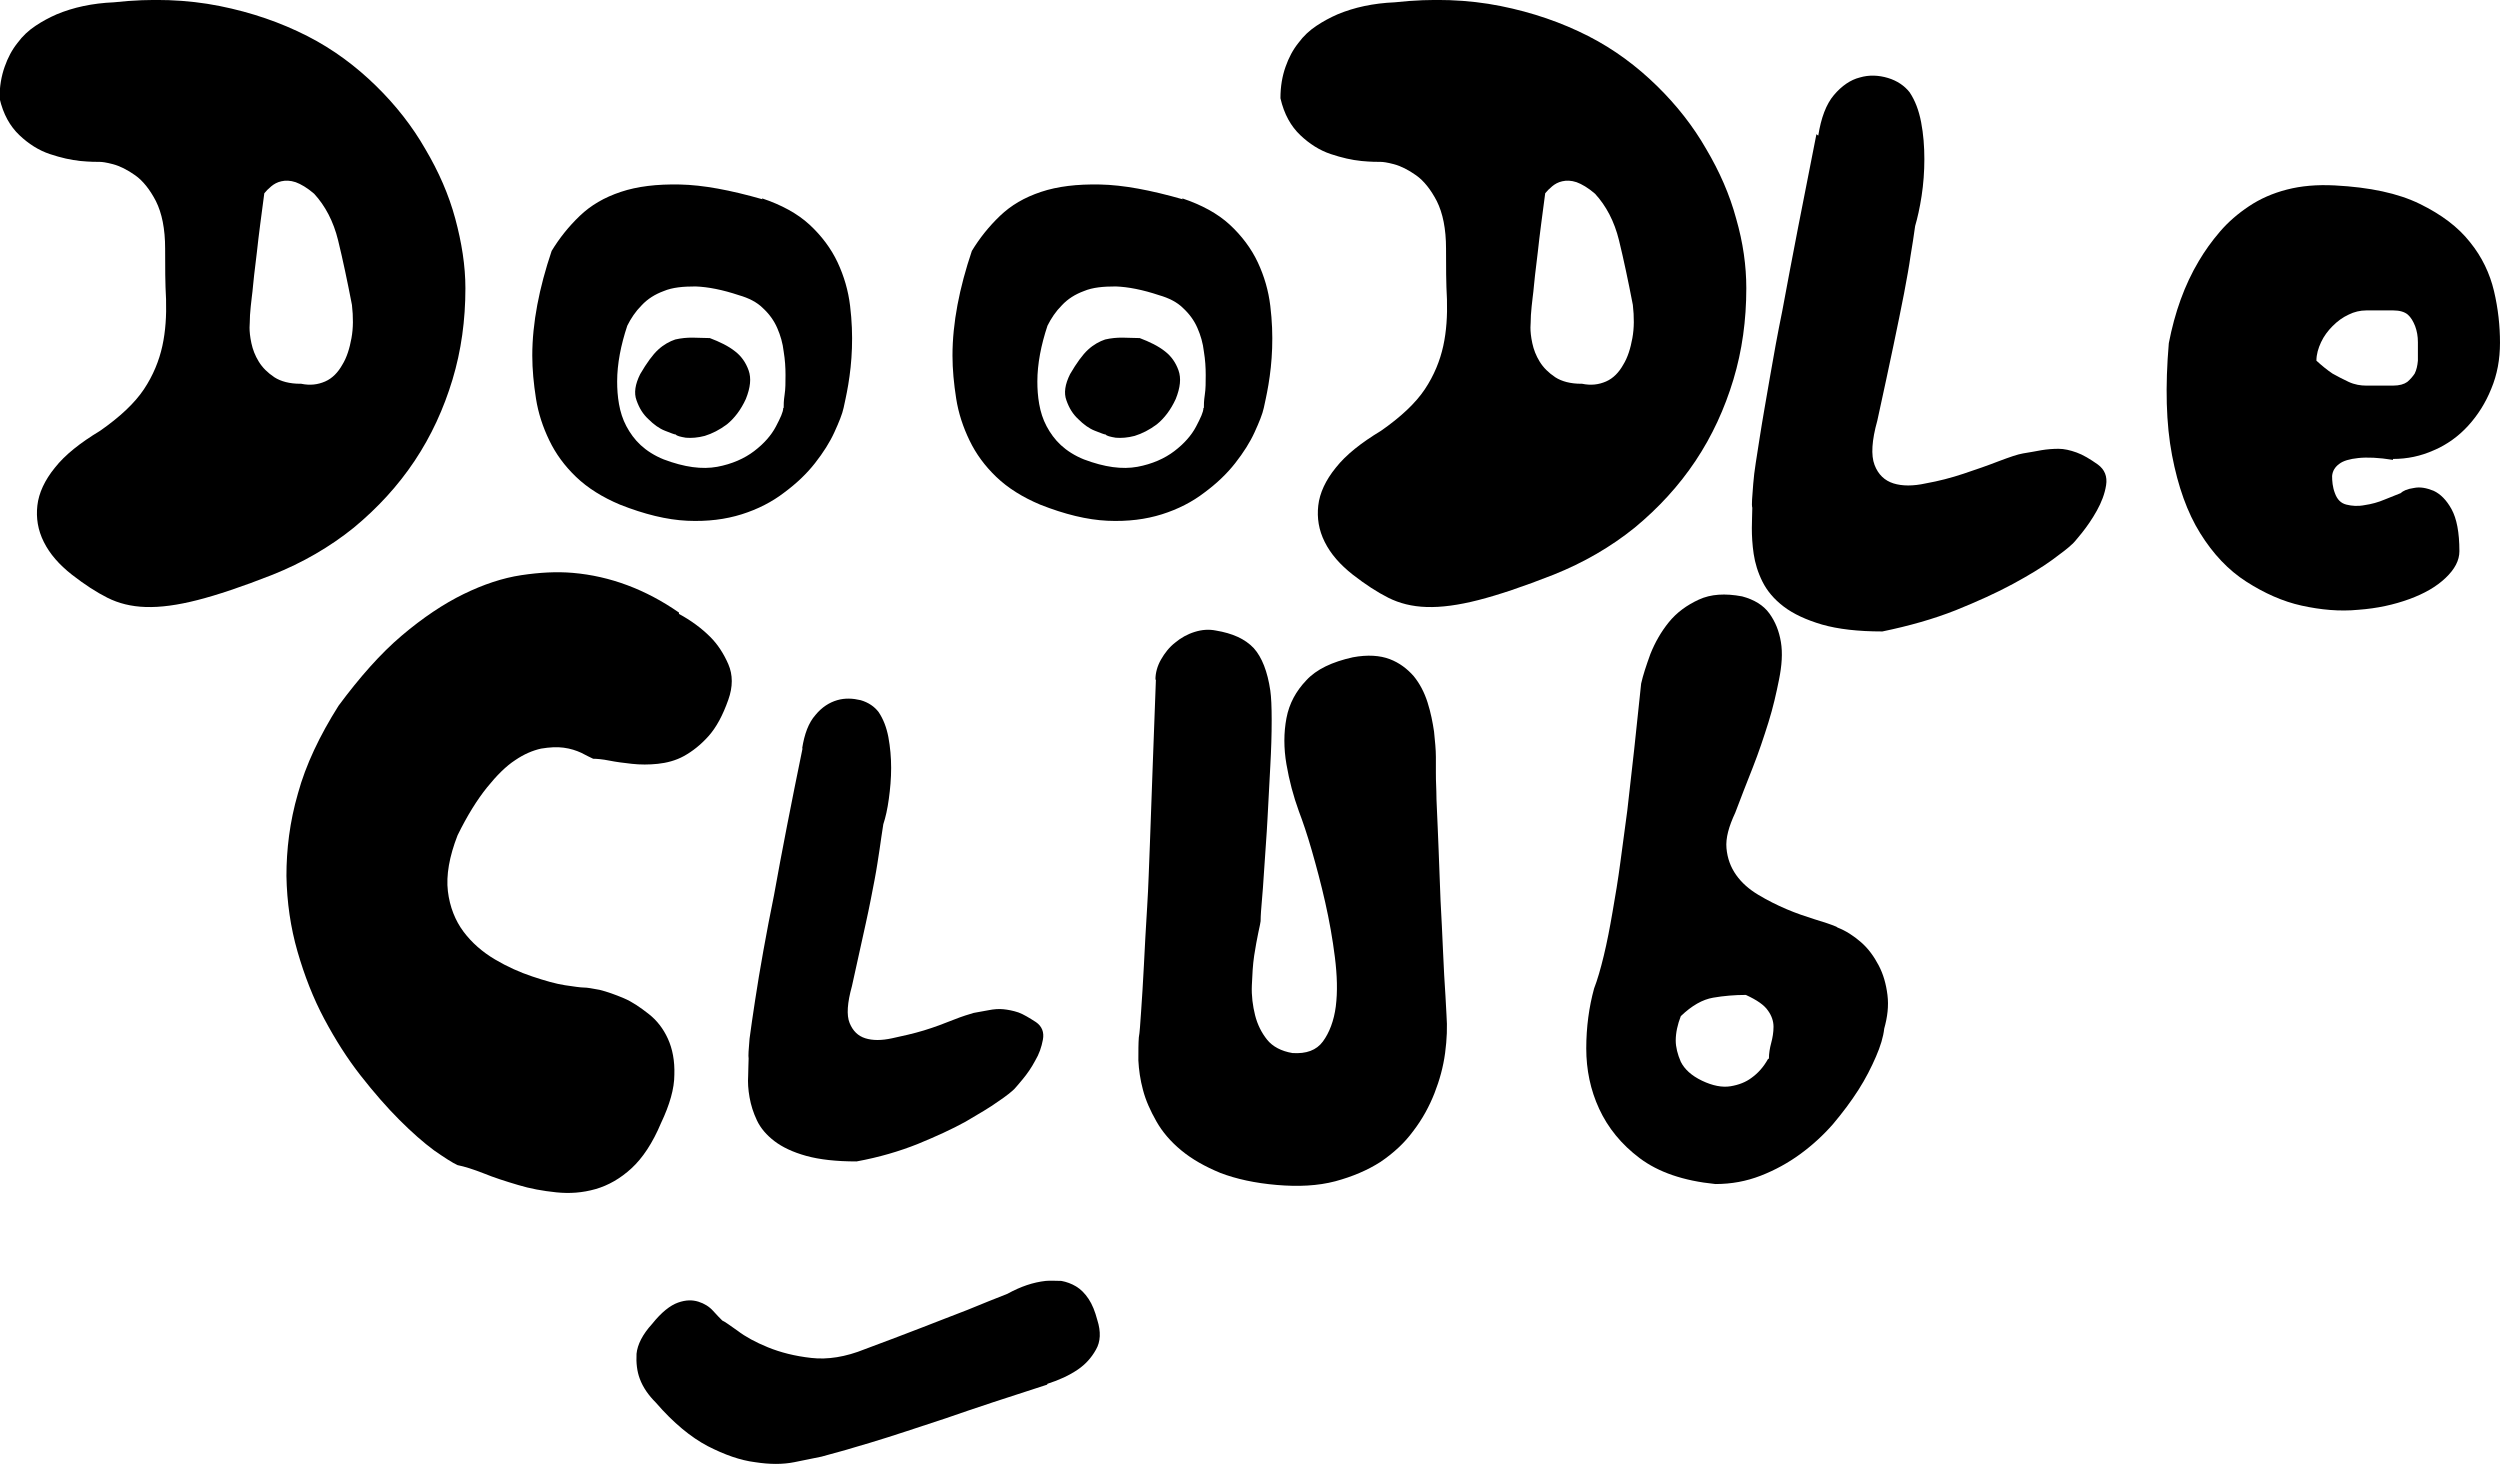 <svg viewBox="0 0 54.2 31.74" xmlns="http://www.w3.org/2000/svg" data-name="Layer 1" id="Layer_1">
  <defs>
    <style>
      .cls-1 {
        stroke-width: 0px;
      }
    </style>
  </defs>
  <g>
    <path d="m2.47.05c.82-.09,1.59-.06,2.29.08.7.14,1.33.36,1.9.65s1.06.66,1.49,1.08c.43.42.79.88,1.07,1.37.29.49.51.99.65,1.51s.22,1.02.22,1.51c0,.69-.09,1.35-.28,1.98-.19.63-.46,1.22-.82,1.76-.36.54-.8,1.02-1.32,1.45-.52.42-1.11.76-1.76,1.02-.66.26-1.2.44-1.63.55-.43.11-.8.16-1.12.15s-.59-.08-.83-.2-.5-.29-.77-.5c-.28-.22-.48-.45-.61-.71s-.17-.52-.14-.79.16-.55.38-.82c.22-.28.55-.54.98-.8.43-.3.75-.6.95-.9.2-.3.33-.62.4-.94.07-.32.09-.66.08-1.01-.02-.35-.02-.71-.02-1.1,0-.43-.07-.77-.2-1.03-.13-.25-.28-.44-.45-.56s-.33-.2-.48-.24c-.15-.04-.24-.05-.28-.05-.08,0-.22,0-.43-.02-.2-.02-.42-.07-.66-.15s-.46-.22-.66-.41-.35-.45-.43-.8c0-.26.04-.48.11-.68.07-.2.16-.37.28-.52.11-.15.24-.27.39-.37s.3-.18.46-.25c.36-.15.77-.24,1.24-.26Zm4.06,8.27c.19.04.36.02.52-.05s.28-.2.37-.36c.1-.16.16-.36.2-.58s.04-.46.01-.72c-.1-.52-.2-.99-.3-1.4s-.28-.75-.52-1.01c-.15-.13-.29-.21-.4-.25-.12-.04-.22-.04-.31-.02-.09.02-.16.06-.22.11-.06.05-.11.1-.15.15-.06.46-.12.89-.16,1.27-.02.17-.04.34-.06.5s-.03.33-.05.47c-.02.15-.03.28-.04.4,0,.12-.01.21-.01.27,0,.09.01.2.04.34.03.14.08.27.16.4.08.13.19.24.34.34.14.09.33.14.56.14Z" class="cls-1"></path>
    <path d="m16.52,4.3c.42.14.77.33,1.03.57s.47.52.61.82.23.61.27.94.05.63.04.92c-.01.29-.04.55-.08.79s-.08.4-.1.5c-.03.14-.1.31-.2.53-.1.22-.24.44-.42.67-.18.23-.4.44-.67.64-.26.2-.57.36-.92.47-.35.11-.74.16-1.18.14-.44-.02-.93-.14-1.46-.35-.38-.16-.7-.36-.95-.6-.25-.24-.44-.5-.58-.79s-.24-.59-.29-.91c-.05-.32-.08-.63-.08-.93,0-.71.15-1.47.42-2.27.17-.28.37-.53.61-.76.24-.23.53-.4.89-.52s.78-.17,1.28-.16c.5.01,1.09.12,1.79.32Zm.47,4.54c0-.06,0-.15.02-.28s.02-.27.02-.43-.01-.33-.04-.51c-.02-.18-.07-.35-.14-.51-.07-.16-.17-.3-.31-.43-.13-.13-.31-.22-.52-.28-.36-.12-.67-.18-.94-.19-.27,0-.5.02-.69.1-.19.07-.35.17-.48.31-.13.13-.23.28-.31.44-.14.42-.22.83-.22,1.21,0,.16.01.32.04.49.03.17.08.33.16.48.08.15.18.29.31.41s.3.23.5.31c.45.17.83.22,1.16.16.32-.06.59-.18.8-.34s.37-.34.47-.53c.1-.19.16-.32.16-.4Z" class="cls-1"></path>
    <path d="m25.63,4.3c.42.14.77.33,1.03.57s.47.52.61.82.23.61.27.94.05.63.04.92c-.01.29-.04.55-.08.79s-.08.4-.1.5c-.03.14-.1.31-.2.53-.1.22-.24.44-.42.67-.18.23-.4.44-.67.64-.26.2-.57.36-.92.47-.35.11-.74.16-1.18.14-.44-.02-.93-.14-1.46-.35-.38-.16-.7-.36-.95-.6-.25-.24-.44-.5-.58-.79s-.24-.59-.29-.91c-.05-.32-.08-.63-.08-.93,0-.71.15-1.47.42-2.27.17-.28.37-.53.61-.76.24-.23.53-.4.89-.52s.78-.17,1.28-.16c.5.01,1.09.12,1.79.32Zm.47,4.54c0-.06,0-.15.02-.28s.02-.27.02-.43-.01-.33-.04-.51c-.02-.18-.07-.35-.14-.51-.07-.16-.17-.3-.31-.43-.13-.13-.31-.22-.52-.28-.36-.12-.67-.18-.94-.19-.27,0-.5.02-.69.1-.19.07-.35.17-.48.31-.13.13-.23.28-.31.44-.14.42-.22.83-.22,1.21,0,.16.01.32.04.49.03.17.08.33.16.48.08.15.18.29.31.41s.3.23.5.31c.45.17.83.22,1.16.16.32-.06.59-.18.8-.34s.37-.34.47-.53c.1-.19.16-.32.16-.4Z" class="cls-1"></path>
    <path d="m30.24.05c.82-.09,1.59-.06,2.29.08.7.14,1.33.36,1.9.65s1.06.66,1.49,1.08c.43.42.79.88,1.07,1.37.29.49.51.99.65,1.51.15.52.22,1.02.22,1.51,0,.69-.09,1.35-.28,1.98-.19.63-.46,1.22-.82,1.76s-.8,1.02-1.32,1.45c-.52.42-1.11.76-1.76,1.02-.66.26-1.2.44-1.63.55-.43.11-.8.16-1.12.15s-.59-.08-.83-.2-.5-.29-.77-.5c-.28-.22-.48-.45-.61-.71s-.17-.52-.14-.79.16-.55.38-.82c.22-.28.55-.54.98-.8.43-.3.75-.6.95-.9.2-.3.33-.62.4-.94.07-.32.09-.66.08-1.01-.02-.35-.02-.71-.02-1.1,0-.43-.07-.77-.2-1.03-.13-.25-.28-.44-.45-.56s-.33-.2-.48-.24c-.15-.04-.24-.05-.28-.05-.08,0-.22,0-.43-.02-.2-.02-.42-.07-.66-.15s-.46-.22-.66-.41-.35-.45-.43-.8c0-.26.04-.48.11-.68.07-.2.16-.37.28-.52.11-.15.24-.27.39-.37s.3-.18.46-.25c.36-.15.77-.24,1.24-.26Zm4.06,8.27c.19.04.36.02.52-.05s.28-.2.37-.36c.1-.16.16-.36.2-.58s.04-.46.01-.72c-.1-.52-.2-.99-.3-1.4s-.28-.75-.52-1.01c-.15-.13-.29-.21-.4-.25-.12-.04-.22-.04-.31-.02-.09.02-.16.06-.22.11-.06.05-.11.1-.15.15-.06.46-.12.89-.16,1.27-.02.17-.04.34-.06.5s-.03.33-.05.47c-.02.15-.03.28-.04.4,0,.12-.01.21-.01.27,0,.09.01.2.04.34.03.14.08.27.16.4.08.13.19.24.34.34.14.09.33.14.56.14Z" class="cls-1"></path>
    <path d="m39.42,2.94c.06-.38.17-.68.34-.88.17-.2.36-.33.56-.38.2-.06.41-.05.61.01.2.06.36.17.47.31.12.18.2.39.25.65.05.26.07.53.07.8s-.02.54-.06.8c-.04.26-.09.48-.14.65-.03.21-.06.42-.1.65-.03.22-.08.49-.14.81-.06.32-.14.69-.23,1.13-.09.44-.21.98-.35,1.63-.12.43-.14.75-.06.96.08.21.22.34.41.4.19.06.43.06.7,0,.28-.05.55-.12.82-.21.27-.09.53-.18.76-.27.24-.09.41-.15.53-.17.14-.02.28-.05.4-.07s.25-.03.37-.03c.12,0,.25.03.39.08.14.05.29.14.46.26.15.11.21.26.18.45-.03.19-.1.37-.2.55-.1.18-.21.34-.33.49s-.19.23-.22.25c-.06.06-.2.17-.42.33-.22.16-.5.33-.85.52-.35.19-.77.38-1.24.57-.48.19-1.01.34-1.59.46-.53,0-.96-.05-1.31-.15-.34-.1-.62-.23-.83-.39-.21-.16-.36-.34-.46-.54-.1-.2-.16-.4-.19-.6-.03-.2-.04-.39-.04-.56,0-.18.01-.32.01-.44-.02-.07,0-.24.02-.52s.08-.6.14-1c.06-.39.14-.83.22-1.3s.17-.96.27-1.45c.21-1.14.46-2.42.74-3.83Z" class="cls-1"></path>
    <path d="m51.88,9.97c-.31-.05-.56-.06-.75-.04s-.33.06-.42.13-.14.15-.15.26c0,.11.01.24.06.37.05.14.13.22.25.25.12.03.25.04.4.01.14-.02.29-.06.43-.12.14-.06.26-.1.35-.14.05-.05.14-.09.28-.11.14-.03.28,0,.43.06.15.07.28.2.39.4.11.2.17.5.17.91,0,.2-.1.39-.3.58-.2.19-.46.34-.79.46s-.69.2-1.1.23c-.41.04-.82,0-1.23-.09s-.81-.27-1.2-.52c-.39-.25-.72-.6-1-1.05-.28-.45-.48-1.01-.61-1.69-.13-.68-.15-1.49-.07-2.43.13-.67.34-1.26.65-1.78.13-.22.28-.43.46-.64.18-.21.39-.39.63-.55.24-.16.51-.28.82-.36.31-.08.65-.11,1.04-.09.76.04,1.37.17,1.84.4s.83.5,1.09.83c.26.32.43.68.52,1.06.09.38.13.76.13,1.12s-.06.69-.19,1c-.12.3-.29.57-.5.8-.21.23-.46.41-.74.53-.29.13-.58.19-.89.19Zm-.58-3.24c-.13,0-.26.03-.38.09-.13.06-.24.14-.35.25-.1.1-.19.22-.25.35-.06.13-.1.26-.1.4.11.1.23.2.35.28.11.06.22.12.35.18.13.06.26.08.38.08h.58c.14,0,.24-.03.31-.08.07-.06.12-.12.16-.18.04-.08.06-.17.07-.28,0-.14,0-.27,0-.4,0-.13-.02-.24-.06-.35-.04-.1-.09-.19-.16-.25s-.18-.09-.31-.09h-.58Z" class="cls-1"></path>
    <path d="m14.72,13.31c.26.14.49.31.68.5.16.16.29.36.39.59.1.23.1.49,0,.77-.12.34-.26.6-.43.79-.17.19-.35.33-.53.43s-.38.15-.57.17-.38.02-.56,0c-.18-.02-.34-.04-.49-.07-.15-.03-.27-.04-.35-.04-.06-.03-.15-.07-.26-.13-.11-.05-.23-.09-.38-.11-.14-.02-.31-.01-.49.02-.18.04-.37.12-.56.25-.2.13-.4.33-.61.59-.21.26-.43.61-.64,1.04-.18.46-.25.87-.21,1.21.04.34.16.64.34.88s.41.44.68.6c.27.16.54.28.81.37.27.09.51.16.71.19s.34.05.41.05.18.02.34.05c.16.04.33.1.52.18s.36.2.54.34c.18.14.32.32.42.54.1.22.15.48.14.78,0,.3-.1.65-.29,1.05-.18.43-.4.76-.64.98-.24.22-.5.37-.78.45-.28.08-.56.1-.85.07-.29-.03-.57-.08-.83-.16-.27-.08-.52-.16-.74-.25-.23-.09-.42-.15-.57-.18-.11-.05-.28-.16-.51-.32-.23-.17-.48-.39-.75-.66s-.55-.59-.84-.96c-.29-.37-.55-.78-.79-1.23-.24-.45-.43-.94-.58-1.46s-.23-1.07-.24-1.64c0-.57.07-1.17.25-1.79.17-.62.47-1.25.88-1.9.46-.62.91-1.13,1.37-1.52.46-.39.91-.69,1.34-.9s.85-.35,1.25-.41c.4-.06.77-.08,1.12-.05.81.07,1.58.36,2.3.86Z" class="cls-1"></path>
    <path d="m17.39,16.23c.05-.32.14-.56.29-.73.14-.17.3-.27.47-.32.17-.05.34-.04.51,0,.17.05.3.14.39.26.1.15.17.33.21.54.04.22.06.44.06.67s-.02.45-.05.67c-.03.22-.07.4-.12.55-.03.17-.05.35-.08.54-.03.19-.06.41-.11.67-.05.26-.11.58-.19.94-.08.37-.18.82-.3,1.36-.1.36-.12.63-.05.8.07.17.18.28.34.33.16.05.35.05.58,0s.46-.1.69-.17.44-.15.64-.23c.2-.08.34-.12.44-.15.12-.02.23-.04.33-.06s.21-.03.31-.02.21.03.33.07c.11.04.24.12.38.21.13.09.18.22.15.38-.03.16-.08.31-.17.46-.08.15-.17.28-.27.4s-.16.19-.18.21c-.05.05-.17.15-.35.27-.18.13-.42.27-.71.44-.29.16-.64.32-1.03.48-.4.16-.84.29-1.33.38-.44,0-.8-.04-1.09-.12-.29-.08-.52-.19-.69-.32s-.3-.28-.38-.45c-.08-.17-.13-.33-.16-.5-.03-.17-.04-.32-.03-.47,0-.15.01-.27.01-.37-.01-.06,0-.2.02-.43.03-.23.07-.5.12-.83.05-.33.11-.69.18-1.08.07-.4.15-.8.23-1.2.17-.95.38-2.02.62-3.19Z" class="cls-1"></path>
    <path d="m25.05,14.73c0-.14.04-.29.12-.43.08-.14.18-.27.31-.37.12-.1.26-.18.42-.23.16-.05.31-.06.46-.03.36.06.63.18.82.38.18.2.3.51.36.92.02.14.03.35.03.65,0,.3-.01.63-.03.99-.02.36-.04.74-.06,1.13-.02.39-.05.74-.07,1.07-.02.32-.04.59-.06.81-.02.22-.02.33-.02.35,0,.02-.02.11-.05.25-.03.14-.06.31-.09.5-.03.2-.04.41-.05.64s.02.45.07.65c.05.2.14.38.26.53s.31.25.55.29c.3.02.52-.06.66-.25s.24-.45.28-.76c.04-.32.03-.67-.02-1.07-.05-.4-.12-.79-.21-1.19s-.19-.77-.29-1.12-.2-.64-.28-.85c-.12-.33-.21-.67-.27-1.02s-.06-.68,0-1,.21-.59.43-.82c.22-.24.56-.4,1.01-.5.32-.06.59-.04.8.04s.38.21.52.37c.13.16.23.35.3.57.07.22.11.43.14.63.02.2.04.39.04.55v.34c0,.06,0,.19.01.41,0,.22.02.48.03.79s.03.65.04,1.02.03.74.05,1.11c.02.37.03.72.05,1.06s.04.62.05.86c.02.26.01.53-.03.83s-.12.59-.23.87c-.11.28-.26.56-.46.82-.19.26-.43.48-.71.67-.28.18-.61.32-.98.42-.38.1-.8.12-1.27.08-.47-.04-.88-.13-1.22-.26-.34-.14-.62-.3-.85-.49-.23-.19-.41-.4-.54-.63-.13-.23-.23-.45-.29-.68-.06-.22-.09-.44-.1-.64,0-.2,0-.37.01-.5.02-.1.03-.29.05-.57s.04-.61.06-.99c.02-.38.04-.8.07-1.26s.04-.91.06-1.37c.04-1.08.08-2.27.13-3.56Z" class="cls-1"></path>
    <path d="m39.84,20.11c.18.07.35.18.51.32.16.14.28.31.38.5.1.19.16.4.19.64s0,.48-.07.73c-.02.18-.08.38-.18.61-.1.23-.22.47-.38.72-.16.25-.34.49-.55.74-.21.24-.45.46-.71.65s-.55.35-.86.47c-.31.12-.63.18-.98.18-.7-.07-1.24-.26-1.64-.56-.4-.3-.69-.66-.88-1.07s-.28-.85-.28-1.31.06-.9.17-1.3c.07-.18.14-.42.21-.71s.13-.6.19-.95c.06-.34.12-.7.17-1.08.05-.38.1-.75.15-1.12.1-.86.2-1.77.3-2.75.04-.18.11-.39.2-.64.1-.25.23-.48.4-.69.17-.21.39-.37.65-.49s.57-.14.94-.07c.26.07.46.19.59.37s.21.38.25.62.02.51-.04.81-.13.61-.23.93c-.1.32-.21.65-.34.98-.13.33-.26.66-.38.98-.14.3-.21.55-.19.77.02.22.09.41.21.58s.28.31.48.43c.2.12.4.22.61.31.21.09.42.16.61.22.2.06.35.11.47.16Zm-1.49,2.84c0-.11.02-.23.05-.34s.05-.23.05-.35-.04-.24-.12-.35c-.08-.12-.24-.23-.48-.34-.24,0-.48.02-.71.06-.23.04-.46.17-.7.4-.07.18-.11.36-.11.53,0,.14.04.3.11.46.08.16.23.3.46.41.23.11.44.15.62.12.18-.03.33-.09.45-.18.14-.1.26-.23.36-.41Z" class="cls-1"></path>
  </g>
  <path d="m22.7,30.02c-.81.26-1.54.5-2.2.73-.28.09-.57.19-.85.28-.28.09-.55.18-.79.25-.25.07-.46.14-.65.19s-.32.09-.4.11c-.14.03-.34.07-.59.12-.25.05-.53.05-.85,0-.32-.04-.66-.16-1.03-.35-.36-.19-.74-.5-1.12-.94-.16-.16-.28-.33-.35-.52-.06-.16-.08-.34-.07-.54.02-.2.13-.42.34-.65.2-.25.39-.4.56-.46.17-.06.31-.06.44-.02.13.04.24.11.32.2.08.09.15.16.2.21.05.02.16.1.33.22.17.13.39.25.66.36.27.11.58.19.94.23.35.04.74-.02,1.16-.19.45-.17.86-.32,1.24-.47.38-.15.7-.27.98-.38.32-.13.61-.25.87-.35.29-.16.56-.25.83-.28.11-.01.22,0,.34,0,.11.02.22.06.32.12.1.06.19.15.27.27.08.12.14.27.19.46.08.25.07.47-.03.64-.1.18-.23.32-.39.43-.19.13-.41.23-.66.31Z" class="cls-1"></path>
  <path d="m15.39,7.33c.21.08.4.17.55.29.13.1.23.24.29.41s.04.37-.06.62c-.11.24-.25.42-.41.55-.16.12-.32.2-.48.25-.15.04-.29.05-.41.04-.12-.02-.2-.04-.22-.07-.03,0-.1-.03-.23-.08s-.25-.14-.36-.25c-.12-.11-.2-.24-.26-.41-.06-.16-.03-.35.08-.57.14-.24.27-.42.39-.53s.25-.18.37-.22c.13-.03.25-.04.37-.04s.25.01.39.01Z" class="cls-1"></path>
  <path d="m24.71,7.33c.21.08.4.17.55.29.13.1.23.24.29.41s.04.37-.06.62c-.11.24-.25.42-.41.55-.16.12-.32.2-.48.25-.15.04-.29.05-.41.04-.12-.02-.2-.04-.22-.07-.03,0-.1-.03-.23-.08s-.25-.14-.36-.25c-.12-.11-.2-.24-.26-.41-.06-.16-.03-.35.08-.57.14-.24.27-.42.39-.53s.25-.18.37-.22c.13-.03.25-.04.37-.04s.25.01.39.01Z" class="cls-1"></path>
</svg>